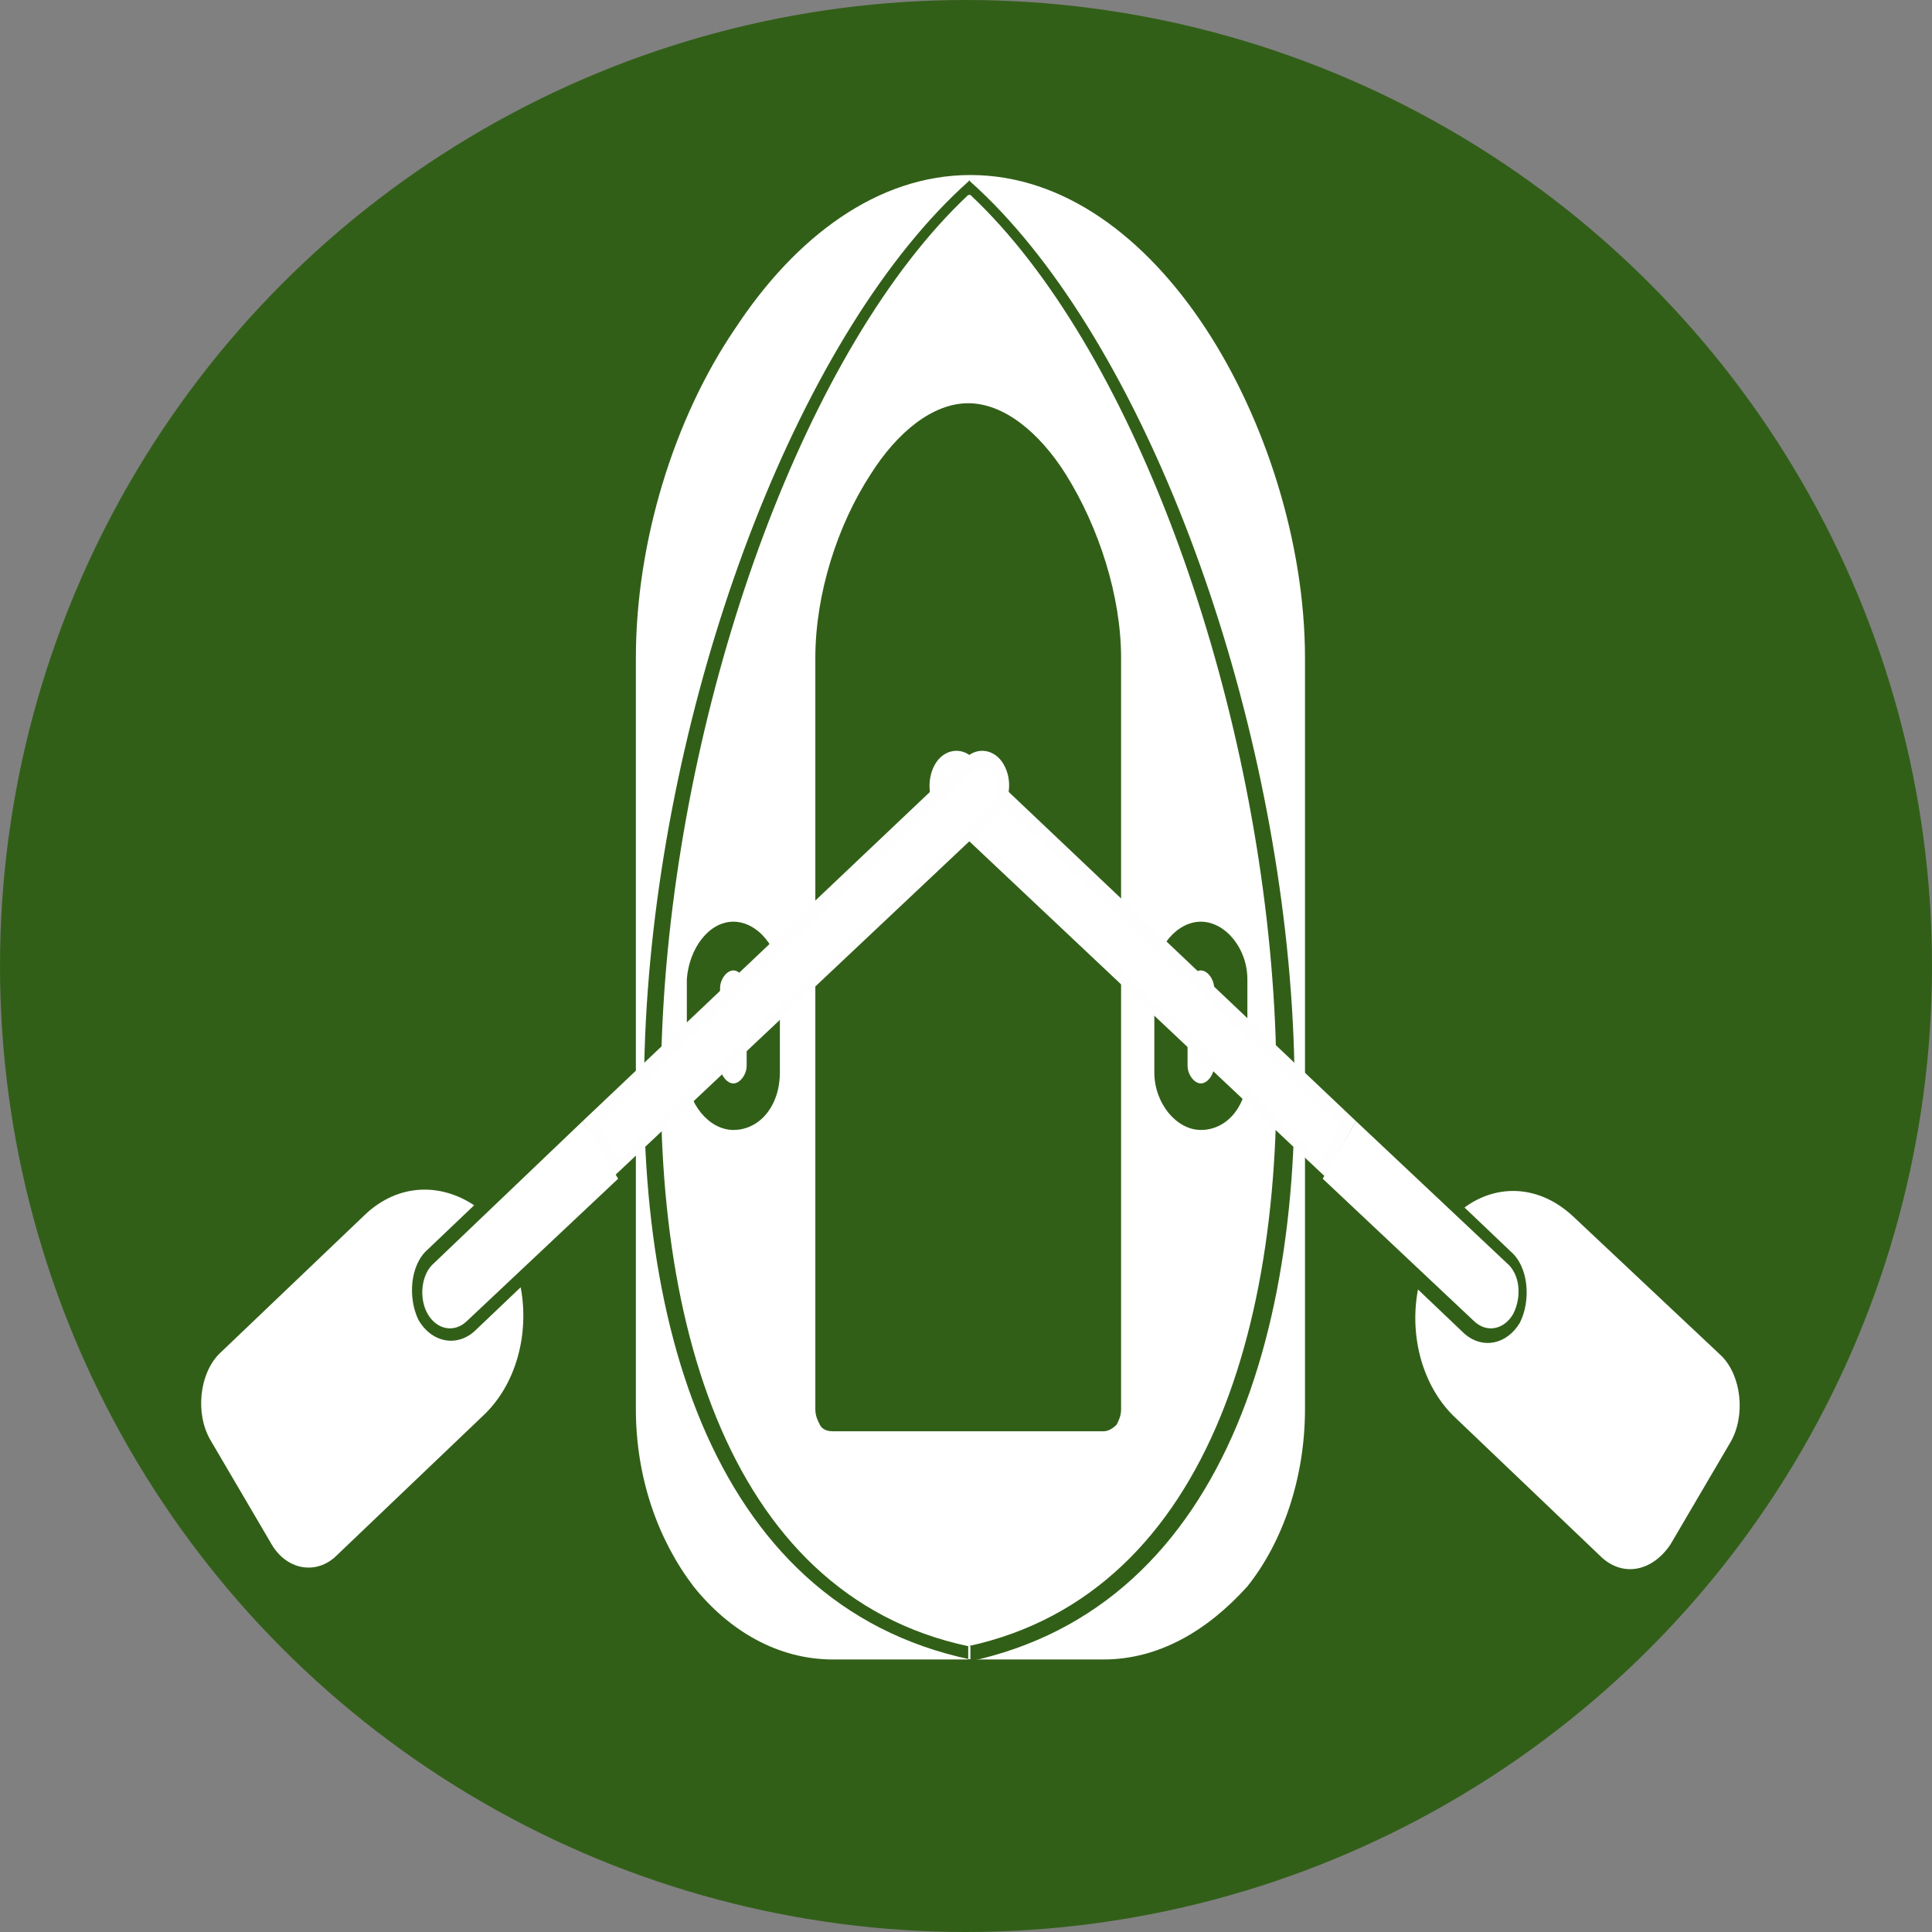 <?xml version="1.0" encoding="utf-8"?>
<!-- Generator: Adobe Illustrator 23.0.2, SVG Export Plug-In . SVG Version: 6.00 Build 0)  -->
<svg version="1.1" id="Layer_1" xmlns="http://www.w3.org/2000/svg" xmlns:xlink="http://www.w3.org/1999/xlink" x="0px" y="0px"
	 viewBox="0 0 87.2 87.2" style="enable-background:new 0 0 87.2 87.2;" xml:space="preserve">
<rect x="0" y="0" width="87.2" height="87.2" fill="#808080" stroke="none"/>
<style type="text/css">
	.st0{fill:#325F18;}
	.st1{fill:#FFFFFF;}
	.st2{fill-rule:evenodd;clip-rule:evenodd;fill:#325F18;}
	.st3{fill-rule:evenodd;clip-rule:evenodd;fill:#FFFFFF;}
	.st4{fill-rule:evenodd;clip-rule:evenodd;fill:#FEFEFE;}
</style>
<title>canoe-kayak-equip</title>
<g>
	<g id="Layer_1-2">
		<circle class="st0" cx="43.6" cy="43.6" r="43.6"/>
	</g>
</g>
<g>
	<path class="st1" d="M49.8,74.9H37.6c-2.5,0-4.7-1.3-6.3-3.3c-1.6-2.1-2.6-4.9-2.6-8V29.7c0-5.2,1.7-10.8,4.5-14.9
		c2.7-4.1,6.4-6.9,10.6-6.9c4.2,0,7.9,2.8,10.6,6.9c2.7,4.1,4.5,9.7,4.5,14.9v33.9c0,3.1-1,6-2.6,8C54.5,73.6,52.3,74.9,49.8,74.9
		L49.8,74.9z"/>
	<path class="st0" d="M37.6,64.6h12.2c0.2,0,0.4-0.1,0.6-0.3c0.1-0.2,0.2-0.4,0.2-0.7V29.7c0-2.8-1-5.9-2.5-8.3
		c-1.2-1.9-2.8-3.2-4.4-3.2c-1.6,0-3.2,1.3-4.4,3.2c-1.5,2.3-2.5,5.4-2.5,8.3v33.9c0,0.3,0.1,0.5,0.2,0.7S37.3,64.6,37.6,64.6
		L37.6,64.6z"/>
	<path class="st2" d="M43.7,74.3c-22.1-4.7-14.5-51.9,0-65.5c0,0,0,0,0.1,0C58.3,22.4,65.8,69.5,43.7,74.3v0.7
		c23.7-5,15.1-53.4,0.1-66.8c-0.1-0.1,0-0.1-0.1,0c-15,13.4-23.6,61.7,0.1,66.7V74.3z"/>
	<path class="st2" d="M33.1,41.6L33.1,41.6c1.1,0,2.1,1.2,2.1,2.6v4.2c0,1.5-0.9,2.6-2.1,2.6l0,0c-1.1,0-2.1-1.2-2.1-2.6v-4.2
		C31.1,42.8,32,41.6,33.1,41.6L33.1,41.6z"/>
	<path class="st3" d="M33.1,43.8L33.1,43.8c0.3,0,0.6,0.4,0.6,0.8v3.5c0,0.4-0.3,0.8-0.6,0.8l0,0c-0.3,0-0.6-0.4-0.6-0.8v-3.5
		C32.5,44.2,32.8,43.8,33.1,43.8L33.1,43.8z"/>
	<path class="st2" d="M54.2,41.6L54.2,41.6c1.1,0,2.1,1.2,2.1,2.6v4.2c0,1.5-0.9,2.6-2.1,2.6l0,0c-1.1,0-2.1-1.2-2.1-2.6v-4.2
		C52.1,42.8,53.1,41.6,54.2,41.6L54.2,41.6z"/>
	<path class="st3" d="M54.2,43.8L54.2,43.8c0.3,0,0.6,0.4,0.6,0.8v3.5c0,0.4-0.3,0.8-0.6,0.8l0,0c-0.3,0-0.6-0.4-0.6-0.8v-3.5
		C53.6,44.2,53.9,43.8,54.2,43.8L54.2,43.8z"/>
	<path class="st3" d="M75.4,69.7l2.7-4.6c0.7-1.2,0.5-3-0.4-3.9L71,54.9c-1.5-1.4-3.4-1.5-4.9-0.4l2.1,2c0.8,0.7,0.9,2.2,0.4,3.2
		c-0.6,1-1.7,1.2-2.5,0.5l-2.1-2c-0.4,2.1,0.2,4.4,1.7,5.8l6.6,6.3C73.3,71.2,74.6,70.9,75.4,69.7L75.4,69.7z"/>
	<path class="st4" d="M61.2,50.6l-1.4,2.5L42.4,36.7c-0.5-0.5-0.6-1.5-0.2-2.2c0.4-0.7,1.2-0.8,1.7-0.3L61.2,50.6z"/>
	<path class="st3" d="M60.5,50.8l-16.9-16c-0.3-0.3-0.8-0.2-1,0.2l0,0c-0.2,0.4-0.2,1,0.1,1.3l16.9,16L60.5,50.8z"/>
	<path class="st3" d="M12.2,69.6L9.5,65c-0.7-1.2-0.5-3,0.4-3.9l6.6-6.3c1.5-1.4,3.4-1.4,4.9-0.4l-2.1,2c-0.8,0.7-0.9,2.2-0.4,3.2
		c0.6,1,1.7,1.2,2.5,0.5l2.1-2c0.4,2.1-0.2,4.4-1.7,5.8l-6.6,6.3C14.3,71.1,12.9,70.9,12.2,69.6L12.2,69.6z"/>
	<path class="st4" d="M26.3,50.6l17.3-16.4c0.5-0.5,1.3-0.4,1.7,0.3c0.4,0.7,0.3,1.6-0.2,2.2L27.7,53.1L26.3,50.6z"/>
	<path class="st3" d="M27,50.8l16.9-16c0.3-0.3,0.8-0.2,1,0.2l0,0c0.2,0.4,0.2,1-0.1,1.3l-16.9,16L27,50.8z"/>
	<path class="st3" d="M26.3,50.6L19.6,57c-0.6,0.5-0.7,1.6-0.3,2.3l0,0c0.4,0.7,1.2,0.9,1.8,0.3l6.8-6.4L26.3,50.6z"/>
	<path class="st3" d="M61.2,50.6l6.8,6.4c0.6,0.5,0.7,1.5,0.3,2.3l0,0c-0.4,0.7-1.2,0.9-1.8,0.3l-6.8-6.4L61.2,50.6z"/>
</g>
</svg>
